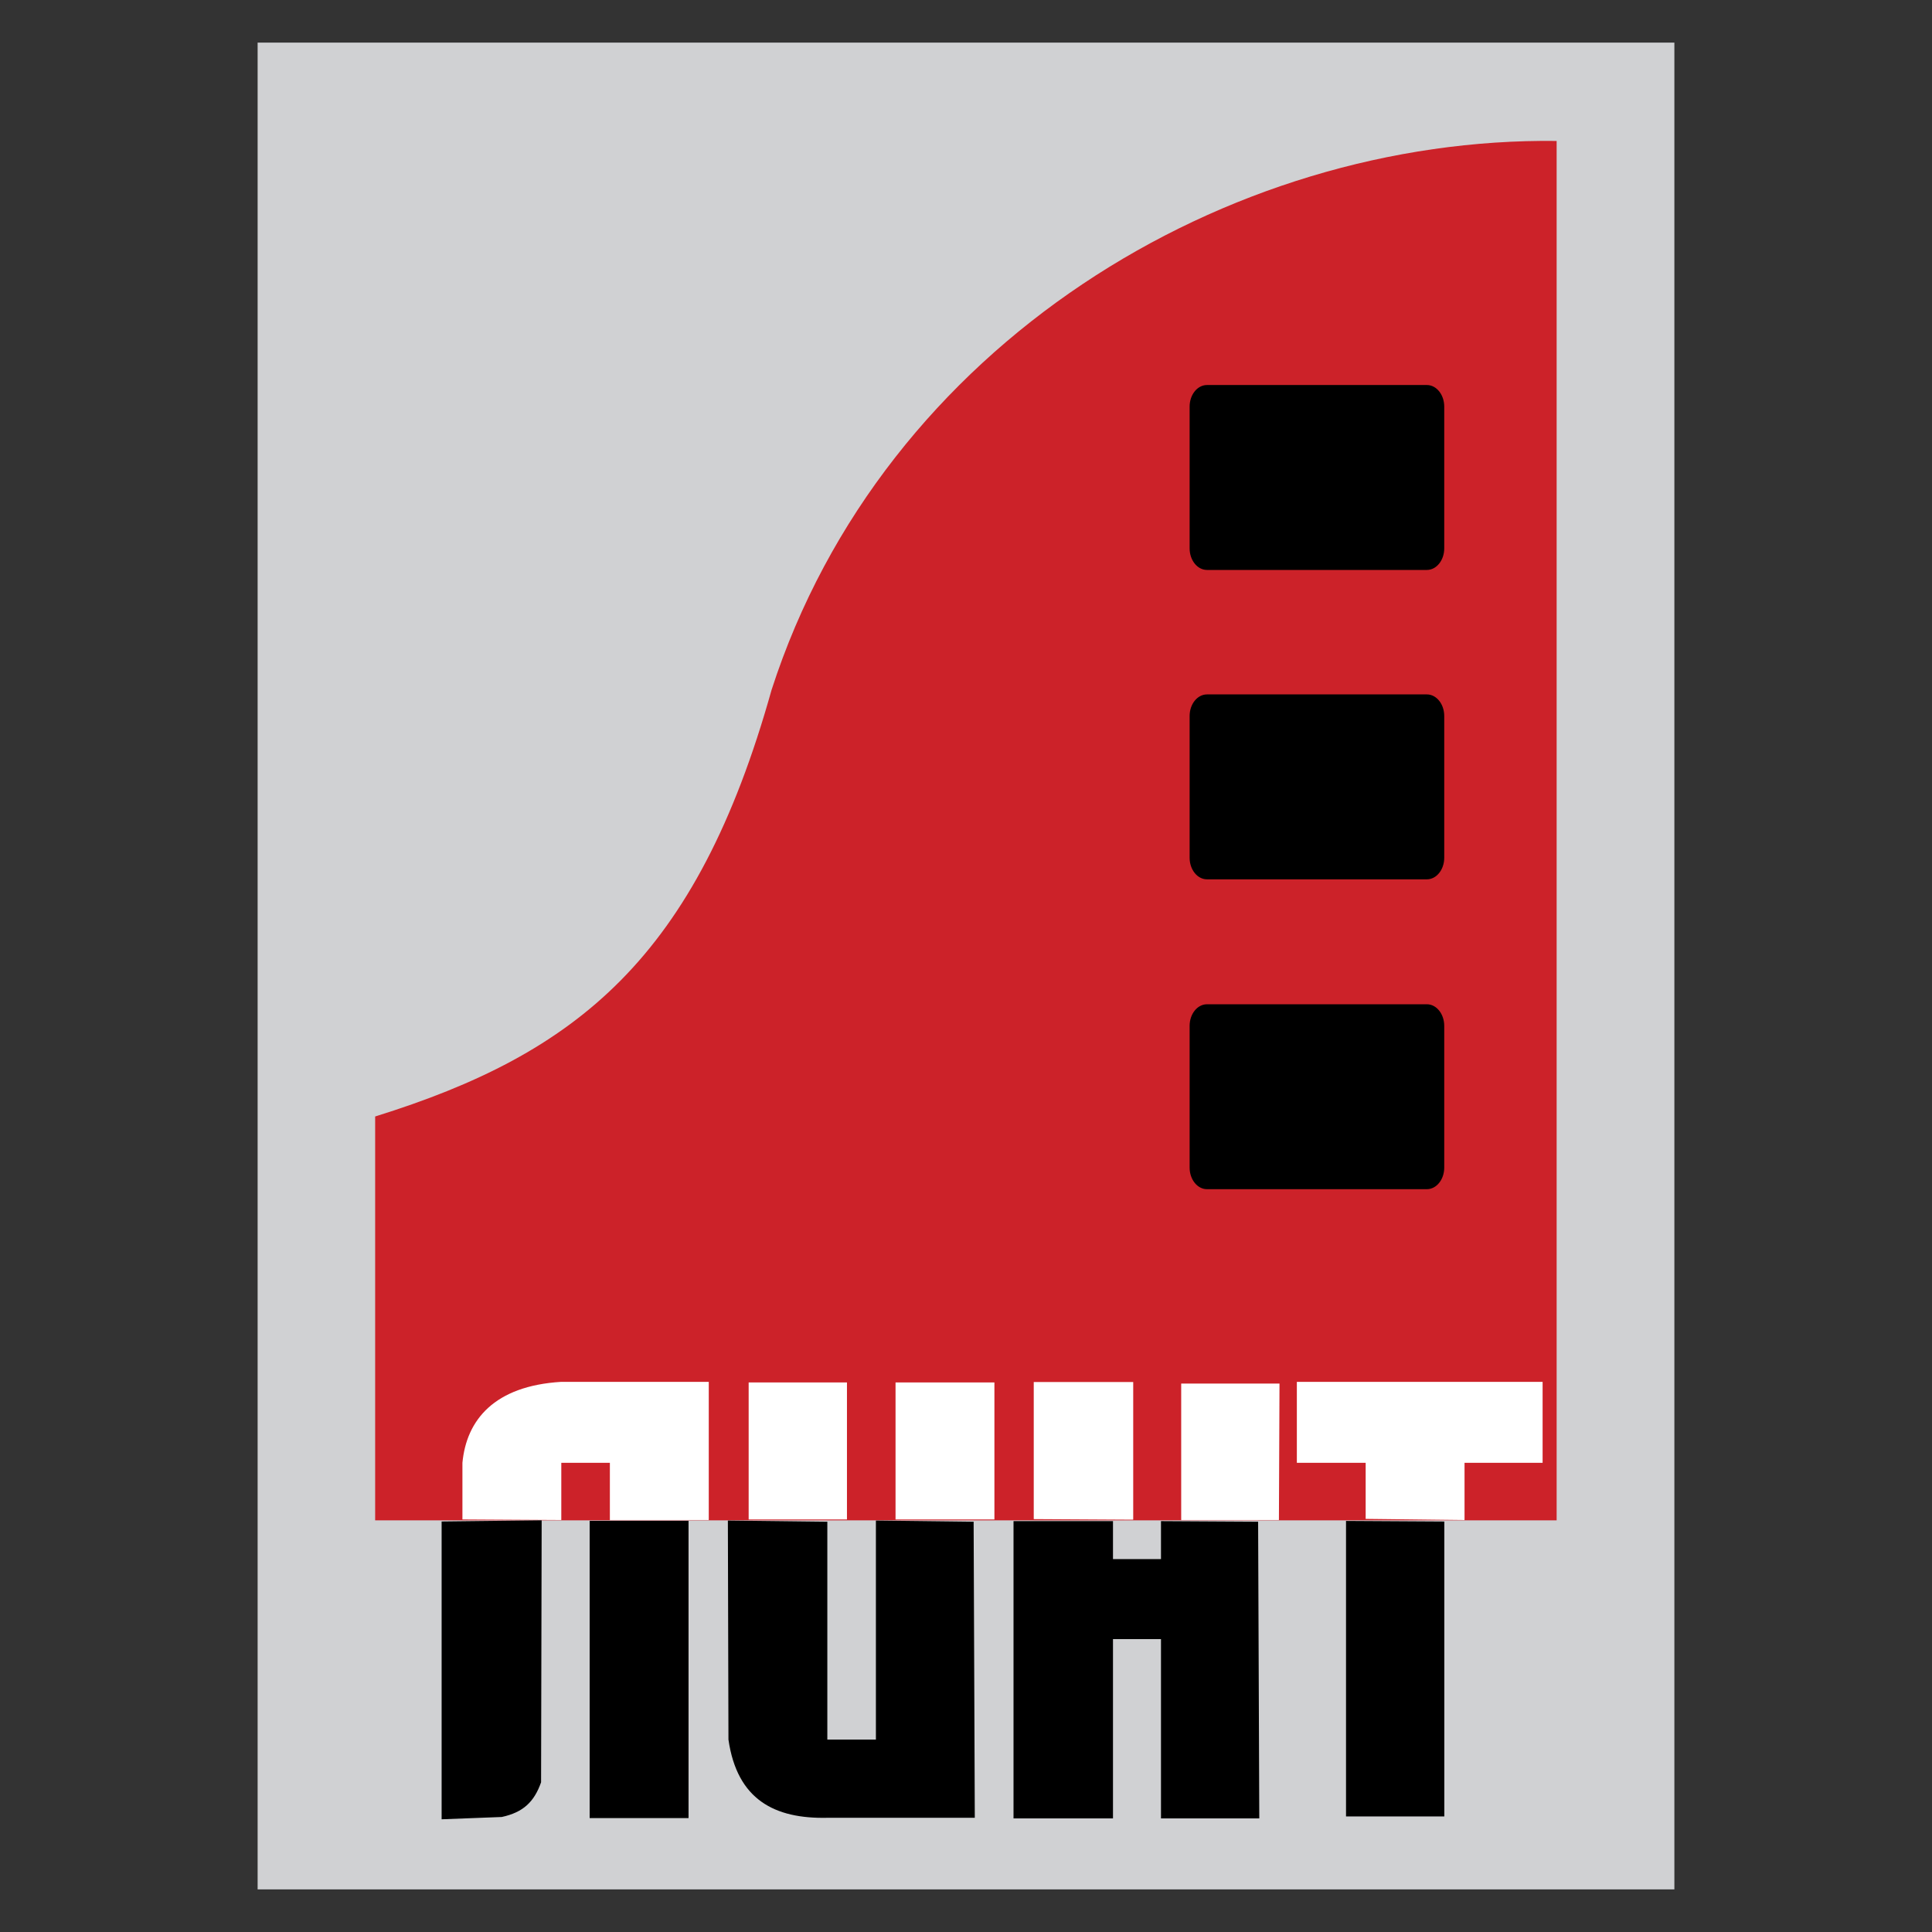 <svg xmlns="http://www.w3.org/2000/svg" width="2500" height="2500" viewBox="0 0 192.756 192.756"><rect x="0" y="0" width="192.756" height="192.756" fill="#333333" stroke="none"/><g fill-rule="evenodd" clip-rule="evenodd"><path fill="#fff" fill-opacity="0" d="M0 0h192.756v192.756H0V0z"/><path fill="#d0d1d3" d="M25.703 4.252h141.35v184.252H25.703V4.252z"/><path d="M155.307 14.062c-32.83-.4-67.16 20.214-78.326 54.765-7.499 26.759-19.387 36.287-39.552 42.565v40.294h117.877V14.062h.001z" fill="#cc2229"/><path d="M118.797 102.345v14.151c0 1.122.729 2.041 1.621 2.041h21.945c.893 0 1.621-.919 1.621-2.041v-14.151c0-1.122-.729-2.041-1.621-2.041h-21.945c-.893 0-1.621.919-1.621 2.041zM118.797 71.431v14.151c0 1.122.729 2.041 1.621 2.041h21.945c.893 0 1.621-.919 1.621-2.041V71.431c0-1.123-.729-2.041-1.621-2.041h-21.945c-.893 0-1.621.918-1.621 2.041zM118.797 40.563v14.151c0 1.123.729 2.041 1.621 2.041h21.945c.893 0 1.621-.918 1.621-2.041V40.563c0-1.123-.729-2.041-1.621-2.041h-21.945c-.893 0-1.621.918-1.621 2.041z" stroke="#000" stroke-width=".216" stroke-miterlimit="2.613"/><path fill="#fff" d="M117.848 151.657v-13.616h9.808l-.058 13.616h-9.75zM60.848 151.656h9.866v-13.789H56.001c-6.692.404-9.462 3.809-9.865 8.077v5.654l9.865.058v-5.712h4.846v5.712h.001zM74.694 151.599h9.808v-13.674h-9.808v13.674zM89.348 151.599h9.865v-13.674h-9.865v13.674zM103.137 151.565v-13.678h9.924v13.735l-9.924-.057zM136.252 151.541l9.865.115v-5.712h7.789v-8.077h-24.519v8.077h6.865v5.597z"/><path d="M68.696 151.733H58.83v29.657h9.866v-29.657zM54.042 151.684l-9.981.115v29.712l6-.23c2.135-.462 3.231-1.5 3.923-3.461l.058-26.136zM97.139 151.821l-9.75-.116v21.852h-4.846v-21.735l-9.923-.116.058 21.852c.866 6.012 4.616 7.919 9.866 7.804h14.711l-.116-29.541zM125.523 151.821l.116 29.601h-9.807v-17.889h-4.789v17.889h-9.924v-29.658h9.924v3.787h4.789v-3.787l9.691.057zM144.1 151.803l-9.807-.058v29.484h9.807v-29.426z"/></g></svg>
